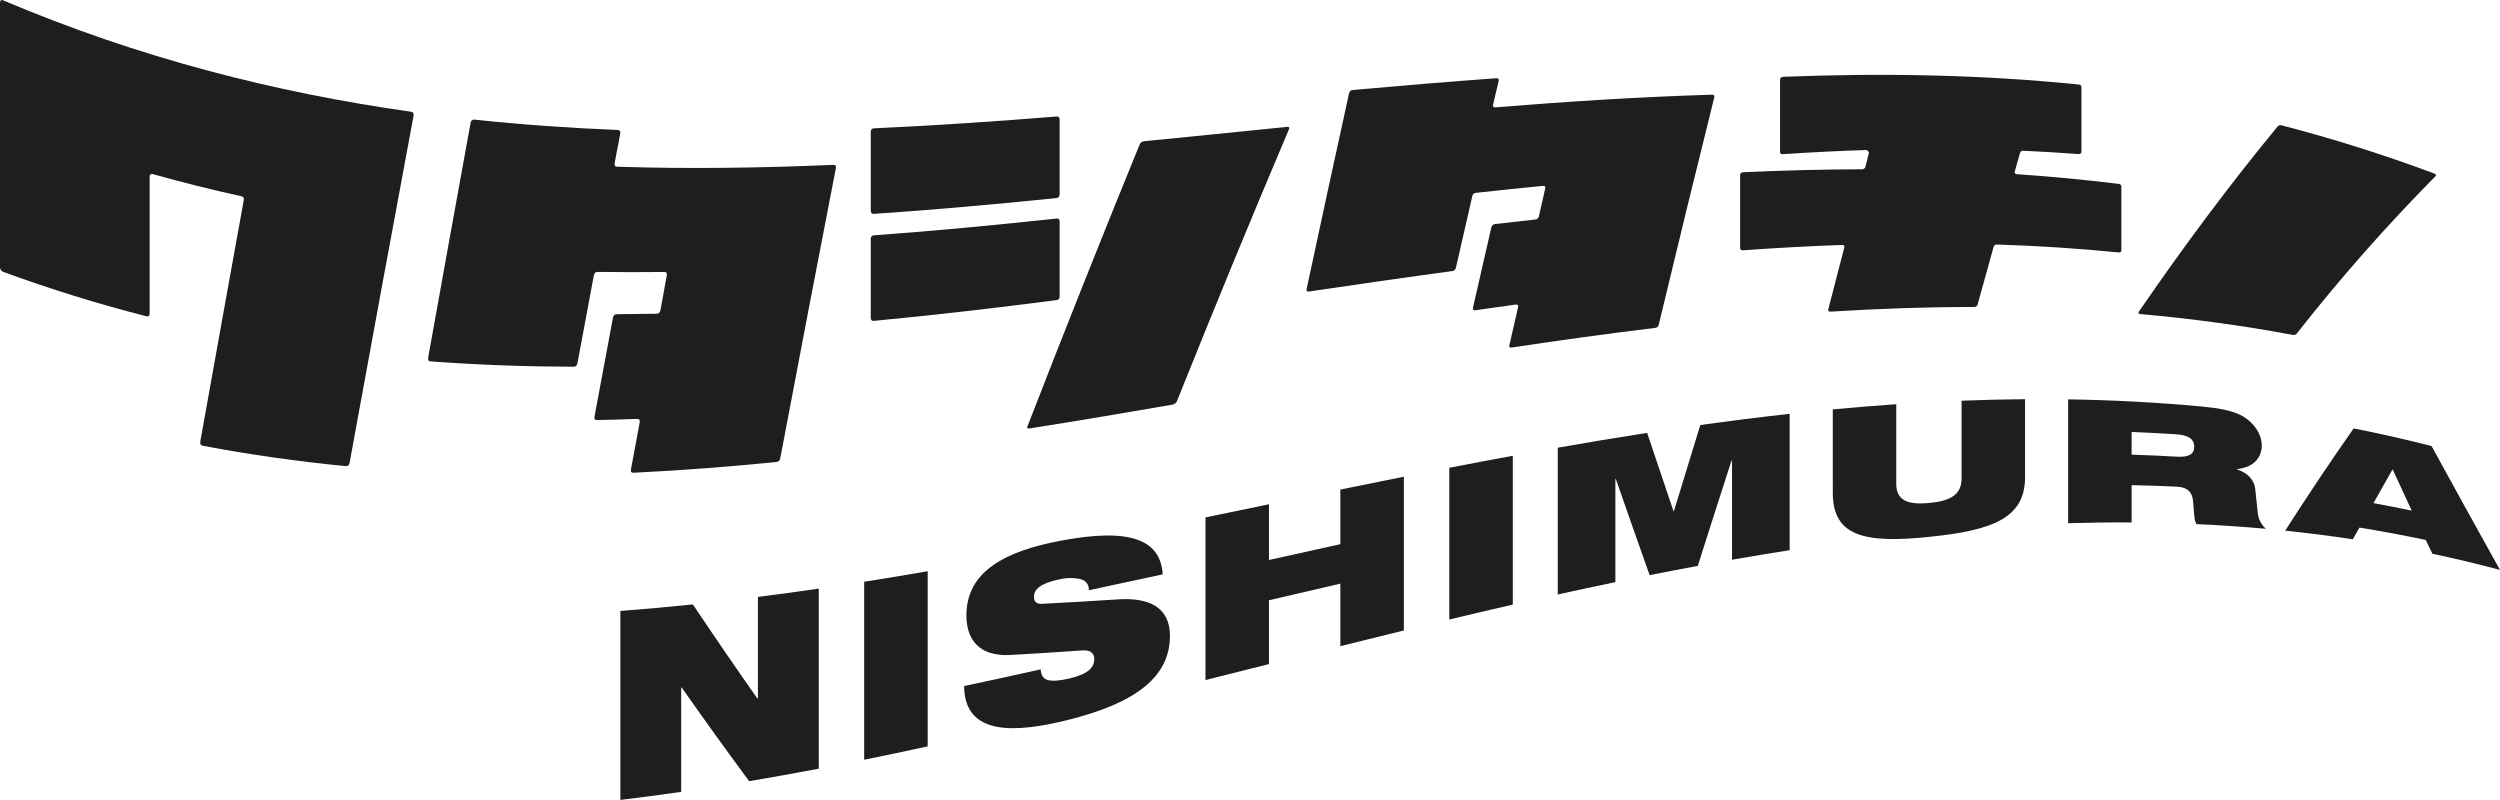 <svg width="987" height="316" viewBox="0 0 987 316" fill="none" xmlns="http://www.w3.org/2000/svg">
<g clip-path="url(#clip0_490_1092)">
<path d="M163.261 45.769C154.853 90.87 146.446 136.492 138.038 182.633C137.855 183.633 137.352 184.117 136.53 184.033C117.704 182.195 98.879 179.558 80.053 175.985C79.231 175.825 78.911 175.231 79.094 174.204C84.805 142.274 90.517 110.572 96.228 79.099C96.412 78.199 96.091 77.661 95.269 77.478C83.617 74.921 71.965 72.006 60.313 68.733C59.49 68.493 59.08 68.916 59.08 69.989V123.575C59.08 124.648 58.668 125.081 57.846 124.875C38.688 119.991 19.793 114.132 1.234 107.321C0.821 107.155 0.476 106.855 0.253 106.471C0.03 106.087 -0.059 105.639 0.001 105.198V1.271C0.001 0.152 0.412 -0.229 1.234 0.129C54.922 22.869 108.612 36.545 162.301 44.114C163.124 44.239 163.444 44.776 163.261 45.769Z" fill="#1F1E1C"/>
<path d="M329.993 66.409C322.682 104.092 315.371 142.24 308.06 180.852C308.035 181.247 307.869 181.62 307.592 181.902C307.316 182.185 306.947 182.359 306.552 182.393C287.726 184.277 268.901 185.738 250.076 186.64C249.254 186.674 248.934 186.207 249.116 185.24C250.258 179.087 251.401 172.937 252.543 166.792C252.726 165.822 252.359 165.355 251.443 165.392C246.189 165.586 240.934 165.734 235.679 165.837C234.857 165.86 234.537 165.38 234.719 164.399C237.141 151.385 239.563 138.42 241.984 125.505C242.167 124.534 242.669 124.044 243.492 124.044C248.747 124.021 254.002 123.96 259.256 123.861C260.078 123.838 260.57 123.361 260.764 122.388L263.231 108.788C263.402 107.829 263.094 107.361 262.26 107.373C253.498 107.476 244.729 107.468 235.952 107.35C235.118 107.327 234.627 107.807 234.444 108.777C232.297 120.261 230.146 131.78 227.99 143.333C227.807 144.303 227.316 144.794 226.49 144.794C207.665 144.737 188.839 144.075 170.014 142.682C169.18 142.614 168.872 142.089 169.054 141.095C174.629 110.01 180.204 79.164 185.778 48.559C185.961 47.577 186.463 47.132 187.278 47.223C206.115 49.232 224.94 50.556 243.766 51.31C244.666 51.356 245.045 51.846 244.866 52.81C244.133 56.646 243.402 60.489 242.673 64.34C242.479 65.31 242.81 65.801 243.633 65.824C272.1 66.724 300.566 66.324 329.033 65.082C329.844 65.039 330.176 65.485 329.993 66.409Z" fill="#1F1E1C"/>
<path d="M418.34 76.626C418.34 77.585 417.917 78.11 417.106 78.202C393.071 80.645 369.037 82.814 345.006 84.435C344.184 84.481 343.773 84.012 343.773 82.997V52.082C343.773 51.169 344.184 50.701 345.006 50.666C369.041 49.566 393.075 47.926 417.106 45.997C417.917 45.929 418.34 46.328 418.34 47.197V76.626ZM418.34 117.038C418.361 117.215 418.345 117.395 418.293 117.566C418.242 117.737 418.155 117.896 418.039 118.032C417.923 118.168 417.781 118.279 417.62 118.357C417.46 118.436 417.285 118.48 417.106 118.488C393.071 121.588 369.037 124.413 345.006 126.673C344.184 126.753 343.773 126.342 343.773 125.429V94.366C343.773 93.453 344.184 92.966 345.006 92.905C369.041 91.158 393.075 88.864 417.106 86.284C417.917 86.193 418.34 86.584 418.34 87.448V117.038ZM508.8 51.238C494.099 85.885 479.39 121.582 464.672 158.329C464.524 158.702 464.28 159.03 463.965 159.281C463.651 159.531 463.277 159.695 462.879 159.756C444.065 163.01 425.239 166.183 406.414 169.156C405.592 169.293 405.351 168.939 405.728 168.106C420.442 130.194 435.155 93.227 449.867 57.206C449.99 56.817 450.225 56.472 450.541 56.214C450.858 55.957 451.243 55.797 451.649 55.756C470.475 53.918 489.289 51.989 508.114 50.094C508.949 49.993 509.174 50.382 508.8 51.238Z" fill="#1F1E1C"/>
<path d="M676.803 38.429C669.492 67.768 662.181 97.692 654.871 128.203C654.798 128.553 654.61 128.868 654.336 129.098C654.063 129.328 653.72 129.459 653.363 129.47C634.538 131.73 615.712 134.345 596.875 137.198C596.052 137.323 595.732 136.992 595.915 136.205C597.069 131.205 598.215 126.216 599.353 121.239C599.525 120.463 599.17 120.132 598.253 120.257C592.998 120.99 587.743 121.732 582.489 122.483C581.655 122.609 581.347 122.266 581.529 121.467C583.951 110.85 586.369 100.287 588.783 89.777C588.847 89.416 589.033 89.088 589.309 88.848C589.586 88.607 589.936 88.468 590.302 88.453C595.556 87.836 600.811 87.243 606.066 86.672C606.426 86.659 606.772 86.522 607.044 86.286C607.317 86.049 607.501 85.727 607.566 85.372C608.4 81.719 609.226 78.069 610.045 74.424C610.217 73.659 609.908 73.305 609.074 73.385C600.3 74.252 591.531 75.165 582.766 76.125C582.4 76.136 582.049 76.275 581.774 76.516C581.499 76.758 581.316 77.088 581.258 77.449C579.11 86.81 576.958 96.216 574.804 105.669C574.743 106.033 574.561 106.365 574.287 106.612C574.013 106.859 573.664 107.005 573.296 107.028C554.482 109.574 535.657 112.302 516.831 115.088C516.009 115.214 515.677 114.848 515.872 114.015C521.446 87.987 527.02 62.267 532.596 36.856C532.649 36.492 532.828 36.159 533.103 35.915C533.377 35.671 533.729 35.531 534.096 35.52C552.921 33.842 571.758 32.266 590.584 30.897C591.484 30.829 591.852 31.182 591.669 31.959L589.476 41.309C589.305 42.097 589.625 42.45 590.436 42.382C618.914 40.065 647.381 38.249 675.847 37.382C676.654 37.356 676.985 37.701 676.803 38.429Z" fill="#1F1E1C"/>
<path d="M837.515 98.83C837.515 99.446 837.104 99.72 836.281 99.641C820.38 98.077 804.48 97.046 788.581 96.547C787.759 96.513 787.244 96.821 787.073 97.472C784.971 105.005 782.869 112.585 780.767 120.212C780.677 120.53 780.474 120.805 780.197 120.986C779.92 121.166 779.586 121.24 779.259 121.194C760.434 121.194 741.608 121.856 722.783 123.032C721.961 123.078 721.641 122.758 721.823 122.05C723.925 113.888 726.027 105.771 728.129 97.7C728.312 97.003 727.992 96.672 727.169 96.707C714.192 97.174 701.216 97.878 688.239 98.819C687.417 98.876 687.006 98.545 687.006 97.837V69.115C687.006 68.407 687.417 68.031 688.239 67.996C703.82 67.277 719.402 66.885 734.983 66.82C735.317 66.864 735.655 66.784 735.933 66.594C736.211 66.404 736.41 66.119 736.491 65.792C736.948 63.943 737.405 62.101 737.862 60.267C737.783 60.037 737.657 59.825 737.492 59.647C737.327 59.468 737.126 59.325 736.903 59.228C725.936 59.582 714.97 60.122 704.003 60.849C703.181 60.949 702.769 60.655 702.769 59.949V31.488C702.769 30.78 703.18 30.403 704.003 30.324C742.842 28.783 781.681 29.424 820.52 33.349C821.342 33.395 821.753 33.726 821.753 34.349V59.902C821.753 60.53 821.342 60.838 820.52 60.815C813.346 60.282 806.172 59.852 798.999 59.525C798.176 59.457 797.673 59.753 797.491 60.393C796.805 62.824 796.12 65.267 795.435 67.722C795.252 68.361 795.572 68.715 796.394 68.772C809.691 69.685 822.987 70.952 836.284 72.572C837.107 72.672 837.518 73.04 837.518 73.657L837.515 98.83Z" fill="#1F1E1C"/>
<path d="M961.571 69.527C942.116 89.191 923.809 109.959 906.74 131.727C906.516 131.962 906.229 132.128 905.914 132.207C905.598 132.286 905.267 132.274 904.958 132.172C885.036 128.462 865.114 125.791 845.192 124.01C844.279 123.93 844.005 123.633 844.37 123.119C862.648 96.474 880.925 72.083 899.201 49.944C899.416 49.694 899.704 49.519 900.025 49.445C900.346 49.371 900.681 49.402 900.983 49.533C921.212 54.803 941.16 61.097 960.749 68.392C961.663 68.738 961.937 69.103 961.571 69.527Z" fill="#1F1E1C"/>
<path d="M244.925 241.208C254.463 240.475 264.005 239.615 273.551 238.628C282.027 251.299 290.499 263.663 298.968 275.718L299.231 275.683V235.66C307.239 234.644 315.243 233.552 323.243 232.384V303.47C314.081 305.217 304.924 306.864 295.77 308.413C286.882 296.404 277.995 284.07 269.108 271.413L268.925 271.436V312.624C260.929 313.789 252.929 314.85 244.925 315.809V241.208Z" fill="#1F1E1C"/>
<path d="M341.177 229.667C349.539 228.354 357.897 226.973 366.251 225.523V294.668C357.889 296.495 349.531 298.253 341.177 299.942V229.667Z" fill="#1F1E1C"/>
<path d="M398.875 258.583C386.606 259.222 381.535 252.544 381.535 242.955C381.535 225.169 397.635 217.543 418.249 213.571C446.522 208.103 458.162 213.217 459.049 226.756C449.327 228.868 439.61 230.957 429.897 233.023C429.897 230.329 428.378 228.971 426.07 228.523C423.477 228.031 420.808 228.101 418.245 228.728C410.774 230.246 408.204 232.735 408.204 235.566C408.204 237.449 409.004 238.511 411.494 238.374C421.478 237.871 431.462 237.289 441.446 236.627C454.069 235.817 461.894 240.04 461.894 251.011C461.894 266.754 449.271 277.45 421.094 284.368C401.812 289.094 380.736 291.058 380.644 270.852C390.719 268.719 400.794 266.523 410.87 264.265C410.962 266.503 411.761 267.827 413.543 268.455C415.405 268.969 418.158 268.798 422.076 267.896C429.901 266.069 432.026 263.341 432.026 260.19C432.026 258.249 430.872 256.571 427.502 256.777C417.963 257.452 408.421 258.054 398.875 258.583Z" fill="#1F1E1C"/>
<path d="M529.169 230.42C519.769 232.601 510.375 234.789 500.988 236.984V262.167C492.626 264.279 484.272 266.383 475.925 268.48V204.267C484.275 202.543 492.63 200.815 500.988 199.084V221.084C510.378 218.995 519.771 216.913 529.169 214.839V193.273C537.519 191.572 545.877 189.883 554.243 188.205V248.905C545.881 250.948 537.523 253.015 529.169 255.105V230.42Z" fill="#1F1E1C"/>
<path d="M572.177 184.677C580.527 183.056 588.885 181.476 597.251 179.939V238.698C588.889 240.616 580.531 242.576 572.177 244.577V184.677Z" fill="#1F1E1C"/>
<path d="M615.002 176.744C626.767 174.677 638.529 172.729 650.288 170.899C653.761 181.288 657.229 191.592 660.694 201.813L660.865 201.79C664.338 190.351 667.807 179.023 671.272 167.805C683.027 166.161 694.789 164.685 706.558 163.376V217.213C698.973 218.4 691.388 219.656 683.803 220.98V181.785L683.62 181.808C679.177 195.507 674.733 209.373 670.289 223.408C663.949 224.584 657.609 225.805 651.27 227.072C646.827 214.549 642.383 201.896 637.939 189.115L637.756 189.149V229.823C630.171 231.398 622.586 233.023 615.001 234.698L615.002 176.744Z" fill="#1F1E1C"/>
<path d="M723.58 161.629C731.931 160.841 740.285 160.16 748.643 159.586V191.014C748.643 197.726 753.361 199.325 761.543 198.583C769.725 197.841 774.429 195.467 774.429 188.925V158.192C782.779 157.872 791.133 157.674 799.492 157.598V188.421C799.492 204.221 787.315 209.392 761.544 211.96C735.762 214.665 723.585 211.549 723.585 194.56L723.58 161.629Z" fill="#1F1E1C"/>
<path d="M816.497 157.668C834.097 157.931 851.7 158.871 869.307 160.488C876.492 161.173 880.856 162.132 884.328 163.753C889.035 165.968 892.941 170.876 892.941 175.831C892.941 180.101 890.462 184.358 883.163 185.215V185.34C886.898 186.47 889.926 189.085 890.371 193.08C890.725 196.436 891.079 199.788 891.433 203.137C891.816 205.308 892.914 207.289 894.552 208.765C885.425 207.943 876.297 207.327 867.17 206.916C866.279 205.501 866.279 203.469 865.834 198.023C865.56 194.553 863.96 192.361 859.346 192.132C853.417 191.858 847.489 191.66 841.56 191.538V206.264C833.21 206.207 824.856 206.307 816.497 206.564V157.668ZM841.56 179.495C847.489 179.678 853.417 179.944 859.346 180.295C864.235 180.58 866.28 179.295 866.28 176.357C866.28 172.83 863.161 171.734 858.992 171.448C853.177 171.071 847.367 170.767 841.56 170.535V179.495Z" fill="#1F1E1C"/>
<path d="M929.22 169.129C939.467 171.161 949.717 173.486 959.971 176.104C968.984 192.565 977.993 208.863 986.998 224.998C978.111 222.635 969.22 220.511 960.325 218.628C959.446 216.813 958.559 214.994 957.664 213.171C948.948 211.333 940.236 209.708 931.528 208.296C930.638 209.826 929.747 211.363 928.855 212.908C919.969 211.561 911.081 210.427 902.193 209.508C911.207 195.431 920.216 181.972 929.22 169.129ZM944.687 185.454L944.504 185.42C942.014 189.769 939.528 194.172 937.045 198.628C942.083 199.541 947.12 200.546 952.145 201.608C949.667 196.242 947.181 190.857 944.687 185.454Z" fill="#1F1E1C"/>
</g>
<defs>
<clipPath id="clip0_490_1092">
<rect width="987" height="315.81" fill="white"/>
</clipPath>
</defs>
</svg>

